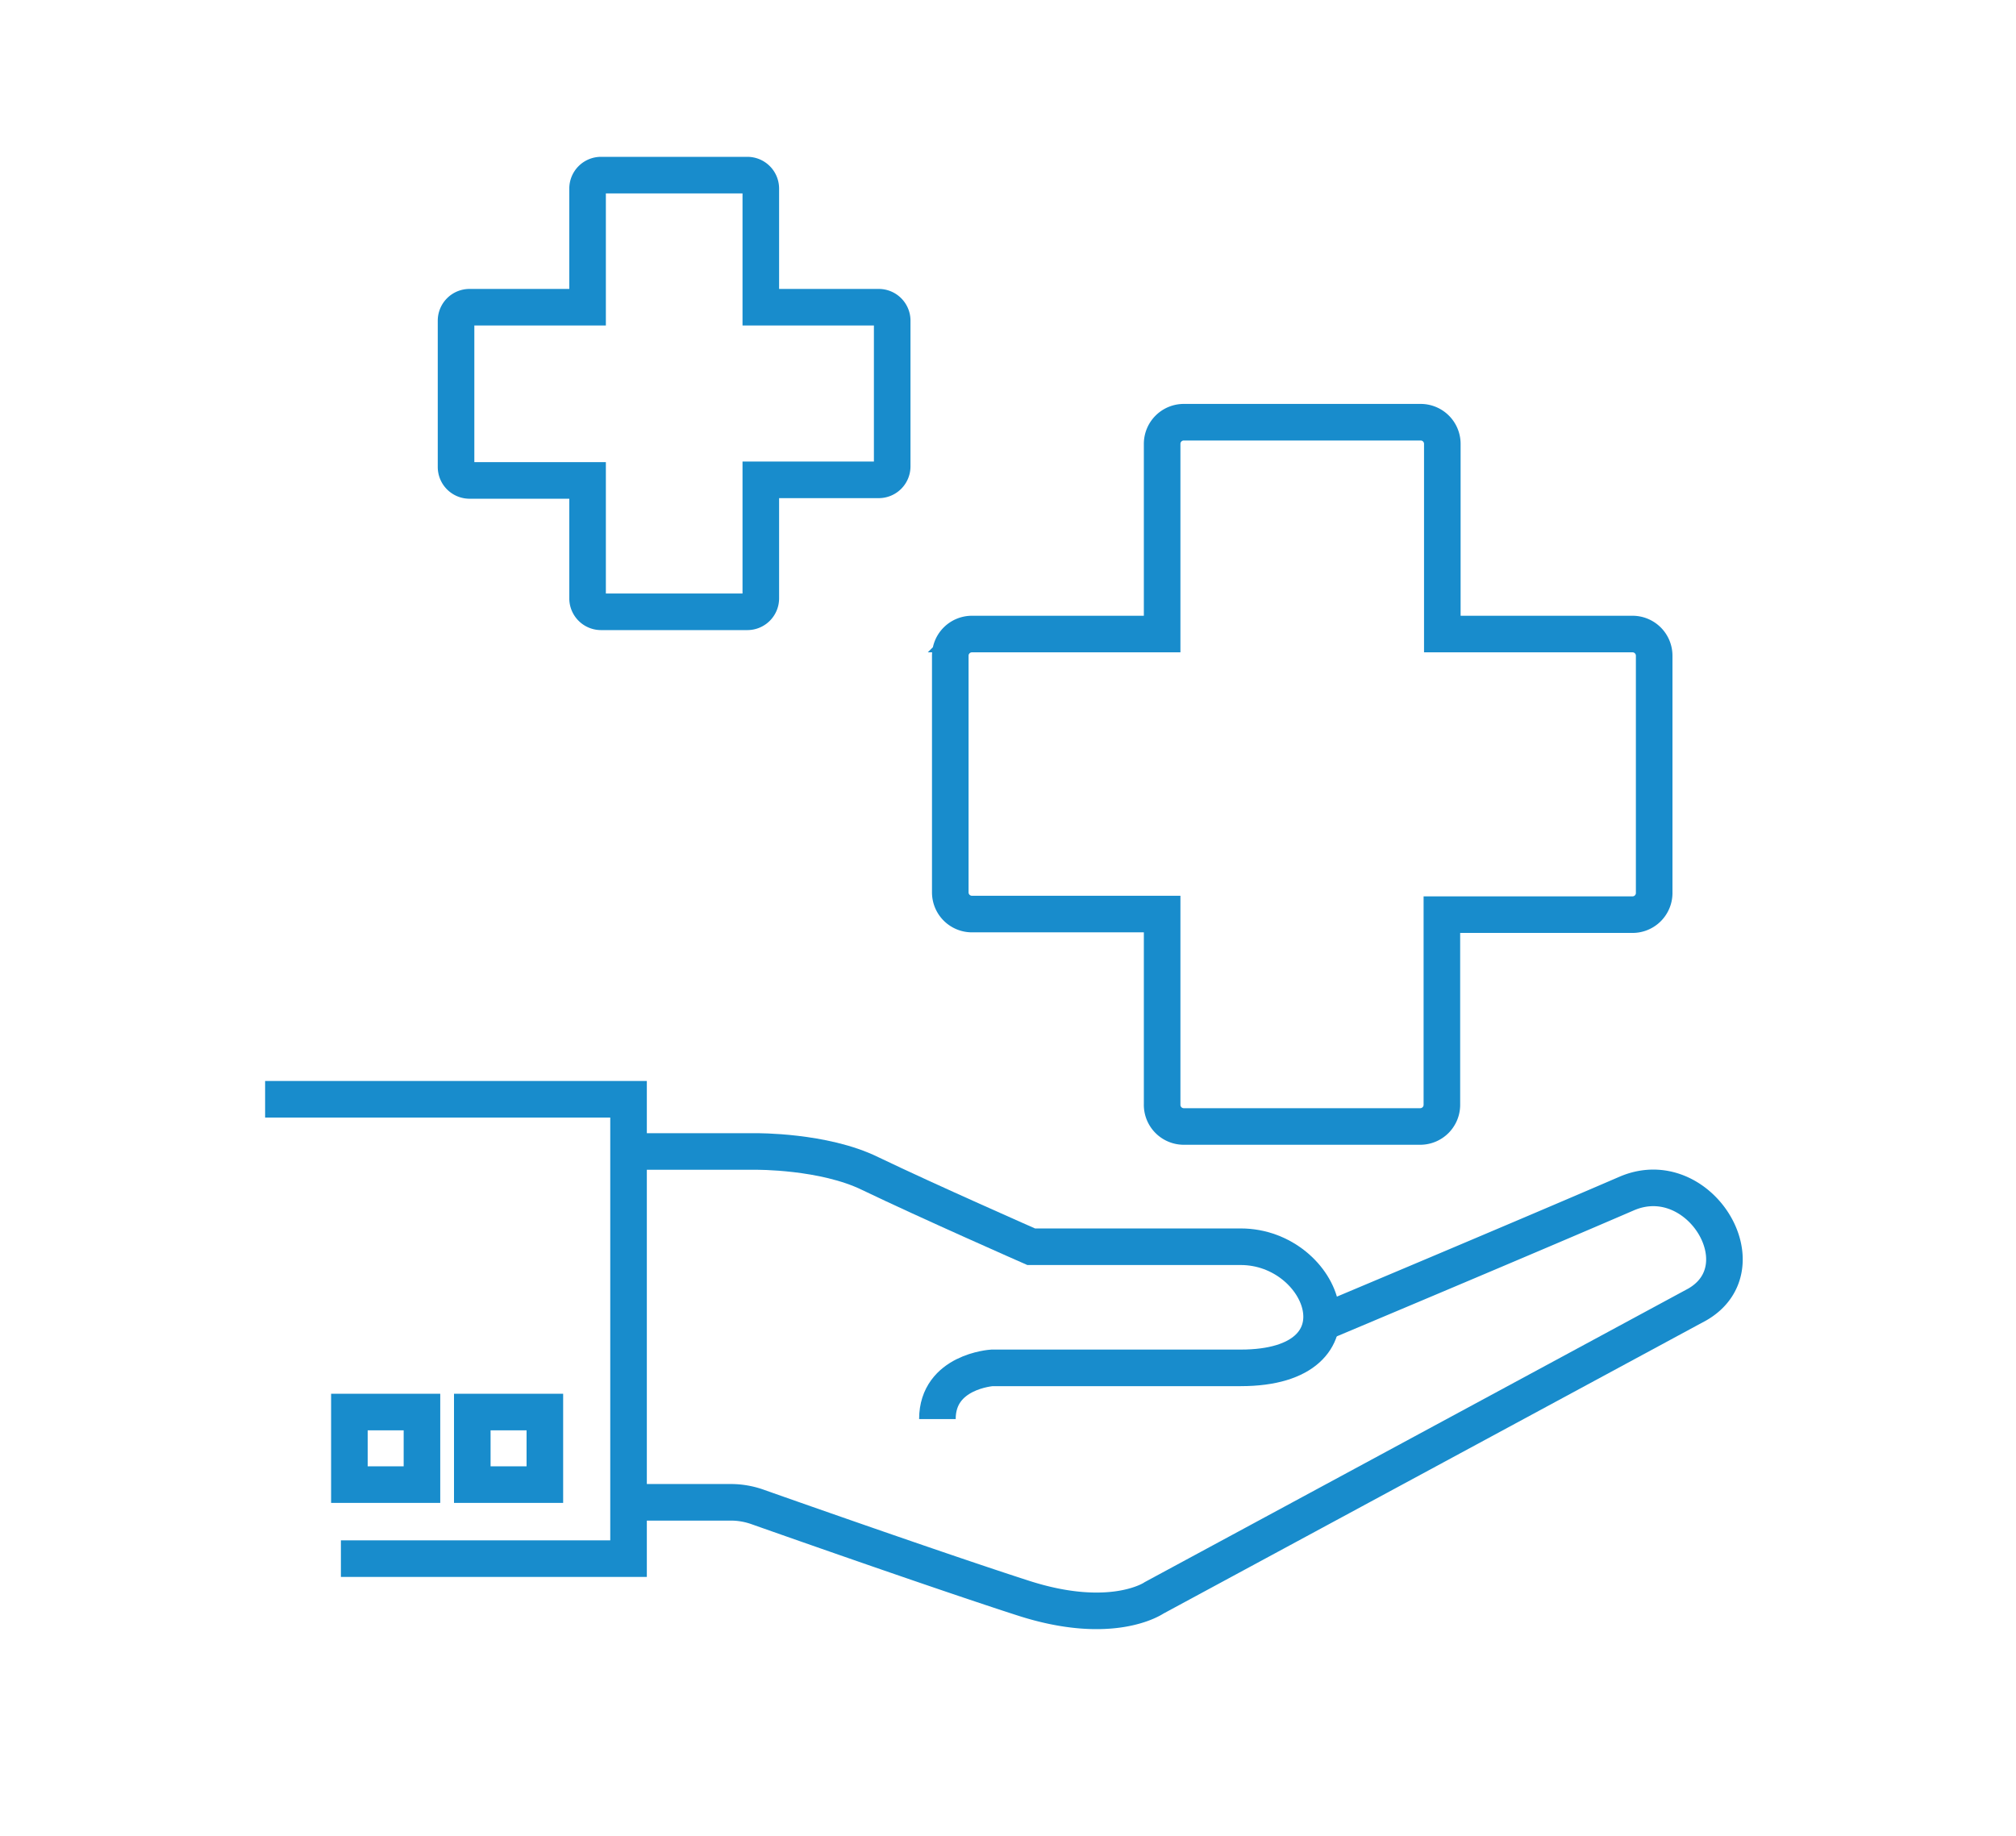 <svg id="Layer_1" data-name="Layer 1" xmlns="http://www.w3.org/2000/svg" viewBox="0 0 137.79 125.48"><defs><style>.cls-1,.cls-2{fill:none;stroke:#188ccc;stroke-miterlimit:10;stroke-width:2.5px;}.cls-1{stroke-linecap:square;}</style></defs><title>icon-executive-care</title><path class="cls-1" d="M60.07,21H52V12.89a.92.92,0,0,0-.92-.92h-10a.92.92,0,0,0-.92.92V21H32.09a.92.92,0,0,0-.92.92v10a.92.92,0,0,0,.92.92h8.07v8.07a.92.92,0,0,0,.92.91h10a.92.92,0,0,0,.92-.91V32.8h8.07a.92.92,0,0,0,.91-.92v-10A.92.92,0,0,0,60.07,21Z"/><polyline class="cls-2" points="18.12 75.14 42.96 75.14 42.96 78.67 42.96 106.54 23.3 106.54"/><path class="cls-2" d="M64.07,97c0-3.26,3.73-3.5,3.73-3.5h17c8.86,0,5.72-8.28,0-8.28H70.48s-7.07-3.11-11-5c-3.18-1.56-7.81-1.51-7.81-1.51H43"/><path class="cls-2" d="M90.32,90.43s14-5.88,20.87-8.85c4.9-2.1,9.27,5,4.83,7.58L78.88,109.22s-2.86,2-9,0c-5.18-1.67-15.09-5.15-18.09-6.21a5.48,5.48,0,0,0-1.84-.32h-6.4"/><rect class="cls-2" x="23.88" y="96.52" width="4.96" height="4.96"/><rect class="cls-2" x="32.28" y="96.52" width="4.96" height="4.96"/><path class="cls-1" d="M111.58,43.34h-13v-13a1.48,1.48,0,0,0-1.48-1.48H80.91a1.48,1.48,0,0,0-1.48,1.48v13h-13a1.48,1.48,0,0,0-1.48,1.48V61a1.48,1.48,0,0,0,1.48,1.48h13v13A1.48,1.48,0,0,0,80.91,77H97.07a1.48,1.48,0,0,0,1.48-1.48v-13h13A1.48,1.48,0,0,0,113.06,61V44.82A1.48,1.48,0,0,0,111.58,43.34Z"/></svg>